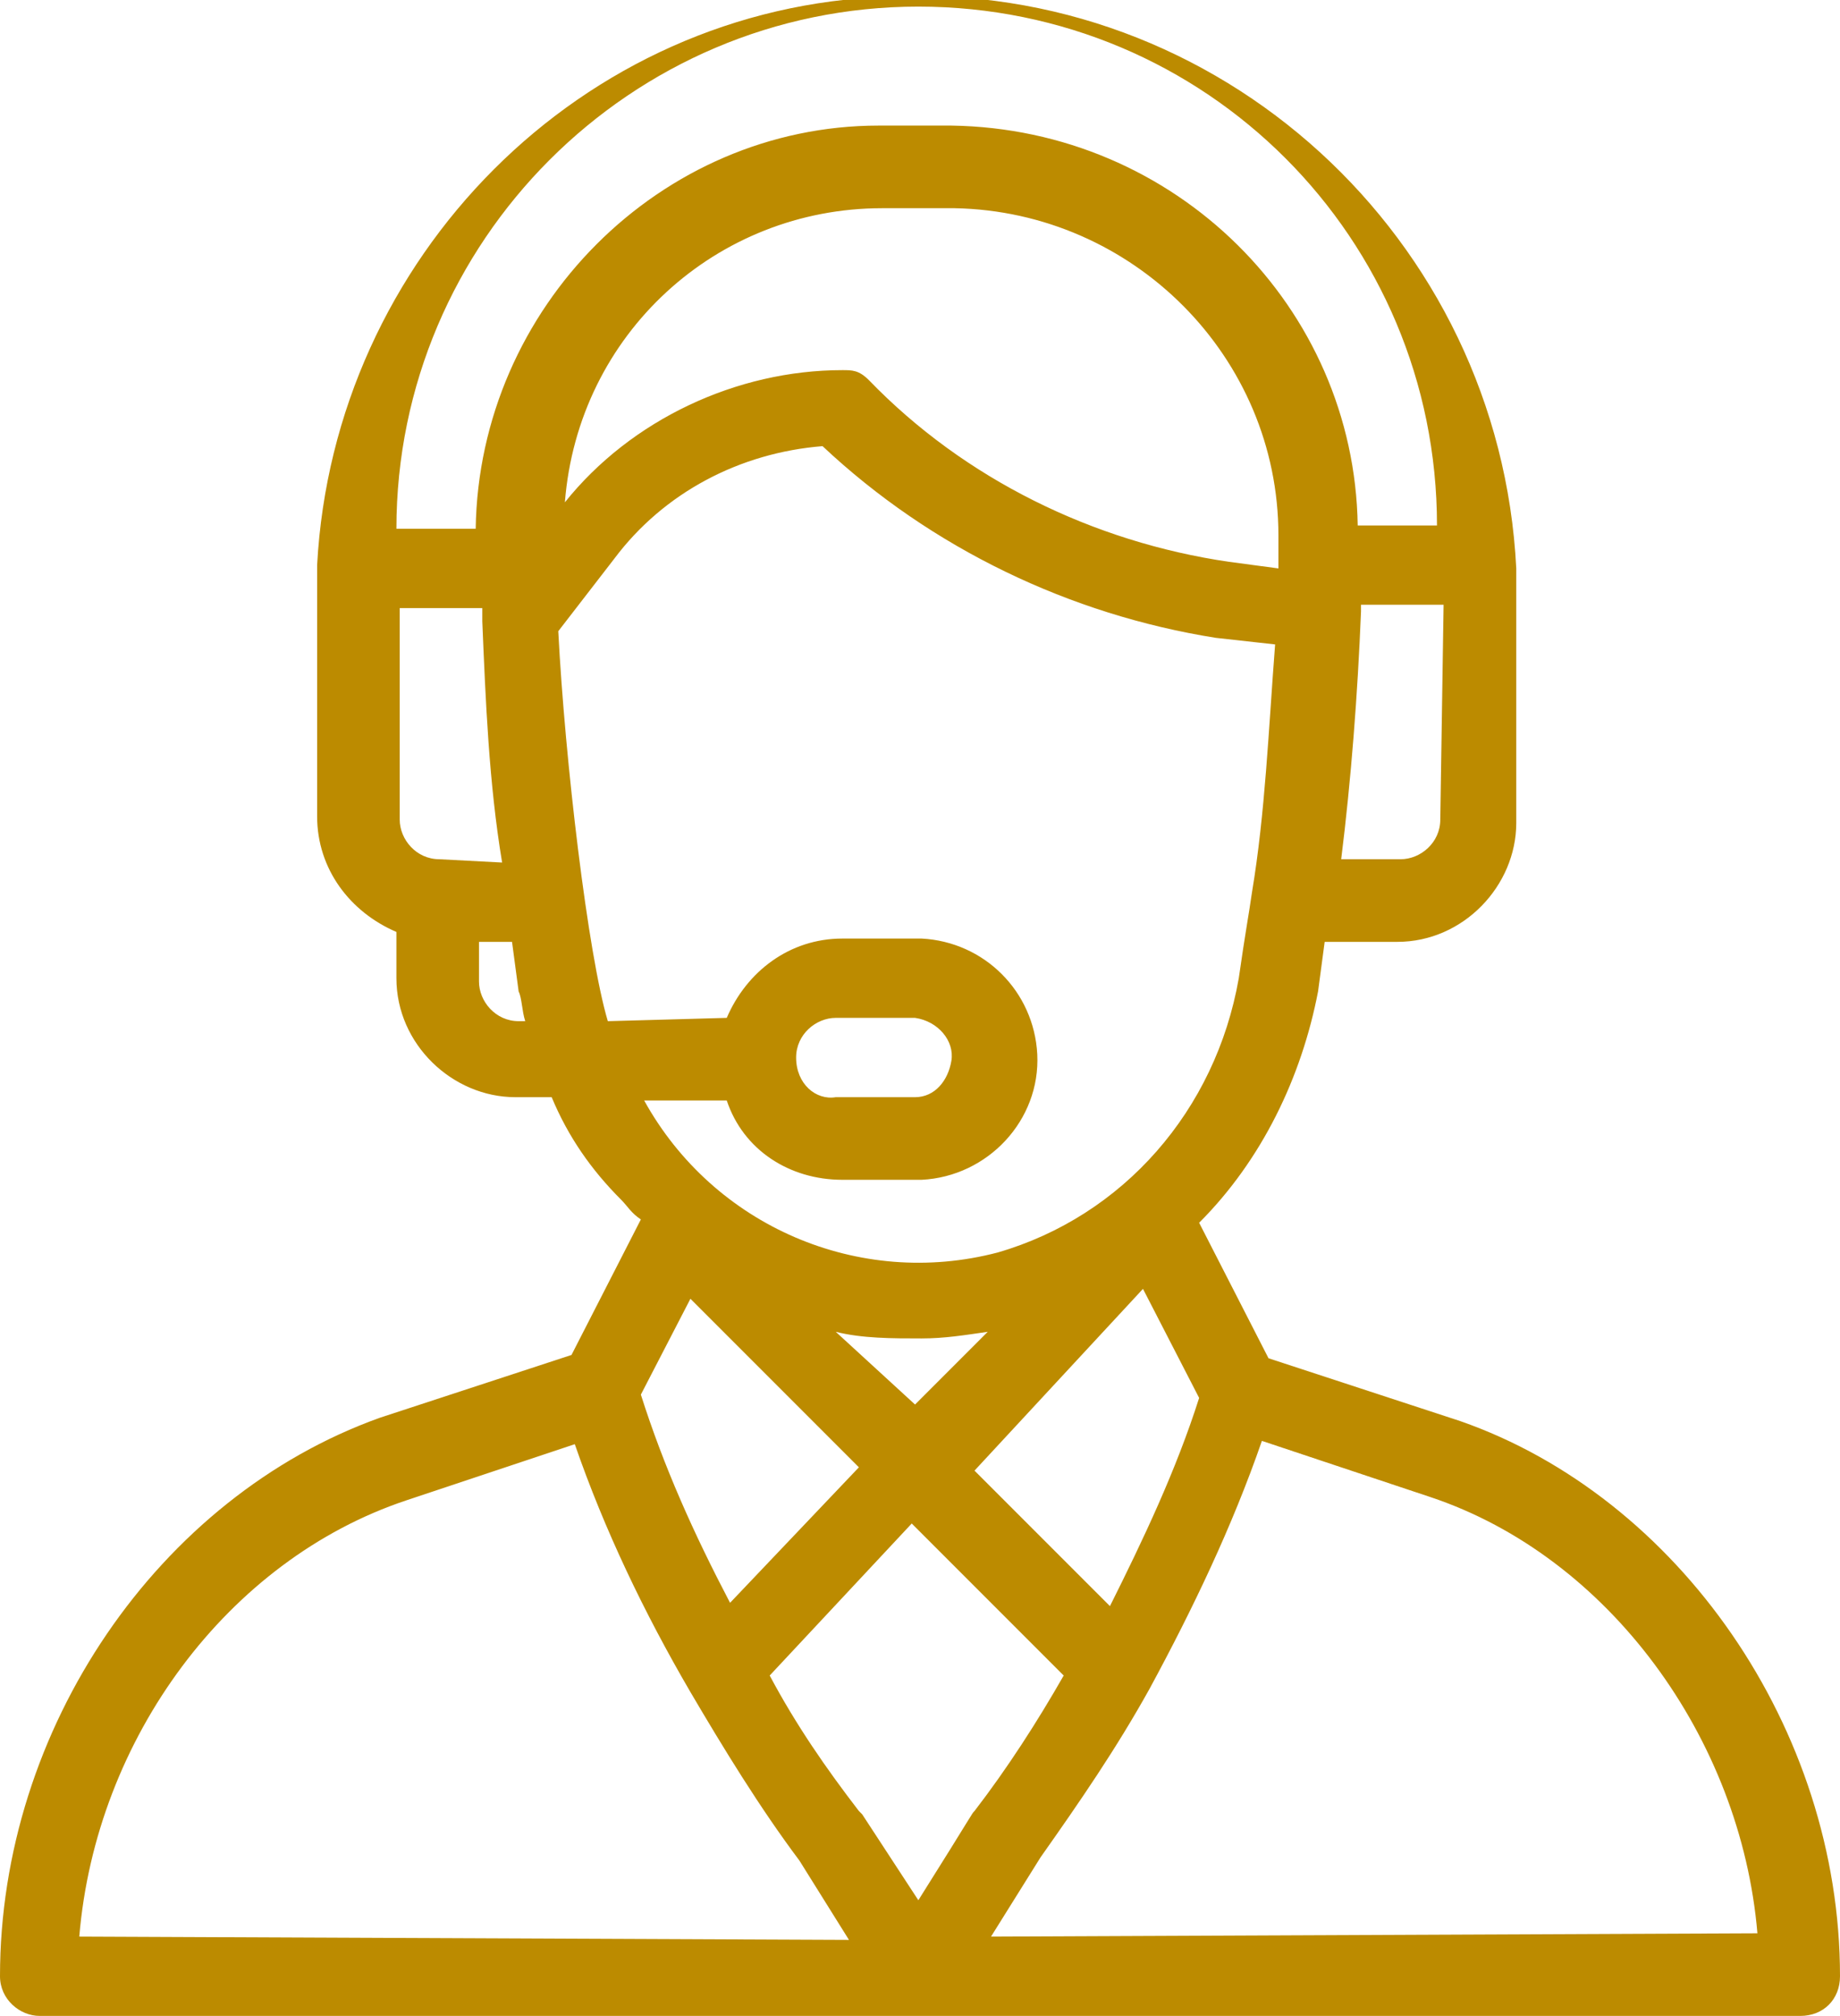 <?xml version="1.0" encoding="utf-8"?>
<!-- Generator: Adobe Illustrator 25.2.3, SVG Export Plug-In . SVG Version: 6.00 Build 0)  -->
<svg version="1.1" id="Capa_1" xmlns="http://www.w3.org/2000/svg" xmlns:xlink="http://www.w3.org/1999/xlink" x="0px" y="0px"
	 viewBox="0 0 55.7 61" style="enable-background:new 0 0 55.7 61;" xml:space="preserve">
<style type="text/css">
	.st0{fill:#BC8B00;}
</style>
<g>
	<path class="st0" d="M44.2,43l-5.8-1.9L36.3,37c1.9-1.9,3.1-4.4,3.6-7l0.2-1.5h2.2c2,0,3.6-1.7,3.6-3.6l0,0v-7.7
		c-0.5-10-9-17.8-19-17.3C17.6,0.2,10.1,7.8,9.6,17.1v7.6c0,1.6,1,2.9,2.4,3.5v1.4c0,2,1.7,3.6,3.6,3.6l0,0h1.1
		c0.5,1.2,1.2,2.2,2.1,3.1c0.2,0.2,0.3,0.4,0.6,0.6L17.3,41l-5.8,1.9C4.8,45.3,0,52.3,0,59.8C0,60.5,0.6,61,1.2,61l0,0h53.3
		c0.7,0,1.2-0.5,1.2-1.2l0,0C55.7,52.3,50.8,45.3,44.2,43z M43.6,24.8c0,0.7-0.6,1.2-1.2,1.2h-1.8c0.3-2.4,0.5-5,0.6-7.5
		c0-0.1,0-0.2,0-0.2h2.5L43.6,24.8L43.6,24.8z M13.3,26c-0.7,0-1.2-0.6-1.2-1.2l0,0v-6.4h2.5c0,0.2,0,0.2,0,0.4l0,0l0,0
		c0.1,2.4,0.2,4.9,0.6,7.3L13.3,26z M15.7,30.9c-0.7,0-1.2-0.6-1.2-1.2l0,0v-1.2h1l0.2,1.5c0.1,0.2,0.1,0.6,0.2,0.9H15.7z M14.4,16
		H12c0-8.7,7.1-15.8,15.8-15.8s15.7,7,15.7,15.7h-2.4C41,9.3,35.6,3.9,28.8,3.8h-2.2C20,3.8,14.5,9.3,14.4,16L14.4,16z M26.7,6.3
		h2.2c5.4,0.1,9.8,4.5,9.8,9.9c0,0.4,0,0.7,0,1l0,0L37.2,17c-4.1-0.6-8-2.5-10.9-5.5c-0.3-0.3-0.5-0.3-0.8-0.3c-3.2,0-6.4,1.5-8.4,4
		C17.5,10.1,21.7,6.3,26.7,6.3L26.7,6.3z M18.4,30.9c-0.6-2-1.3-7.9-1.5-11.8l1.7-2.2c1.5-2,3.8-3.2,6.3-3.4
		c3.3,3.1,7.5,5.1,11.9,5.8l1.8,0.2c-0.2,2.6-0.3,5.1-0.7,7.5l0,0c-0.1,0.7-0.2,1.2-0.4,2.6c-0.7,4-3.5,7.2-7.3,8.3
		c-4.2,1.1-8.6-0.8-10.7-4.6H22c0.5,1.5,1.9,2.4,3.5,2.4h2.4c2-0.1,3.6-1.8,3.5-3.8c-0.1-1.9-1.6-3.4-3.5-3.5h-2.4
		c-1.6,0-2.9,1-3.5,2.4L18.4,30.9z M25.3,40.3c0.8,0.2,1.7,0.2,2.6,0.2c0.7,0,1.3-0.1,2-0.2l-2.2,2.2L25.3,40.3z M26,44.4l-3.9,4.1
		c-1.1-2.1-2-4.1-2.7-6.3l1.5-2.9L26,44.4z M34.6,39l1.7,3.3c-0.7,2.2-1.7,4.3-2.7,6.3l-4.1-4.1L34.6,39z M24.1,32
		c0-0.7,0.6-1.2,1.2-1.2l0,0h2.4c0.7,0.1,1.2,0.7,1.1,1.3c-0.1,0.6-0.5,1.1-1.1,1.1h-2.4C24.7,33.3,24.1,32.8,24.1,32L24.1,32z
		 M2.4,58.6c0.5-6,4.5-11.4,9.9-13.2l5.1-1.7c0.9,2.6,2.1,5.1,3.5,7.5l0,0l0,0c1,1.7,2.1,3.5,3.3,5.1l1.5,2.4L2.4,58.6L2.4,58.6z
		 M27.8,57.5l-1.7-2.6L26,54.8c-1-1.3-1.9-2.6-2.7-4.1l4.3-4.6l4.6,4.6c-0.8,1.4-1.7,2.8-2.7,4.1C29.4,54.9,29.5,54.8,27.8,57.5z
		 M30,58.6l1.5-2.4c1.2-1.7,2.3-3.3,3.3-5.1l0,0l0,0c1.3-2.4,2.5-4.9,3.4-7.5l5.1,1.7c5.4,1.8,9.4,7.3,9.9,13.2L30,58.6z"/>
</g>
</svg>
